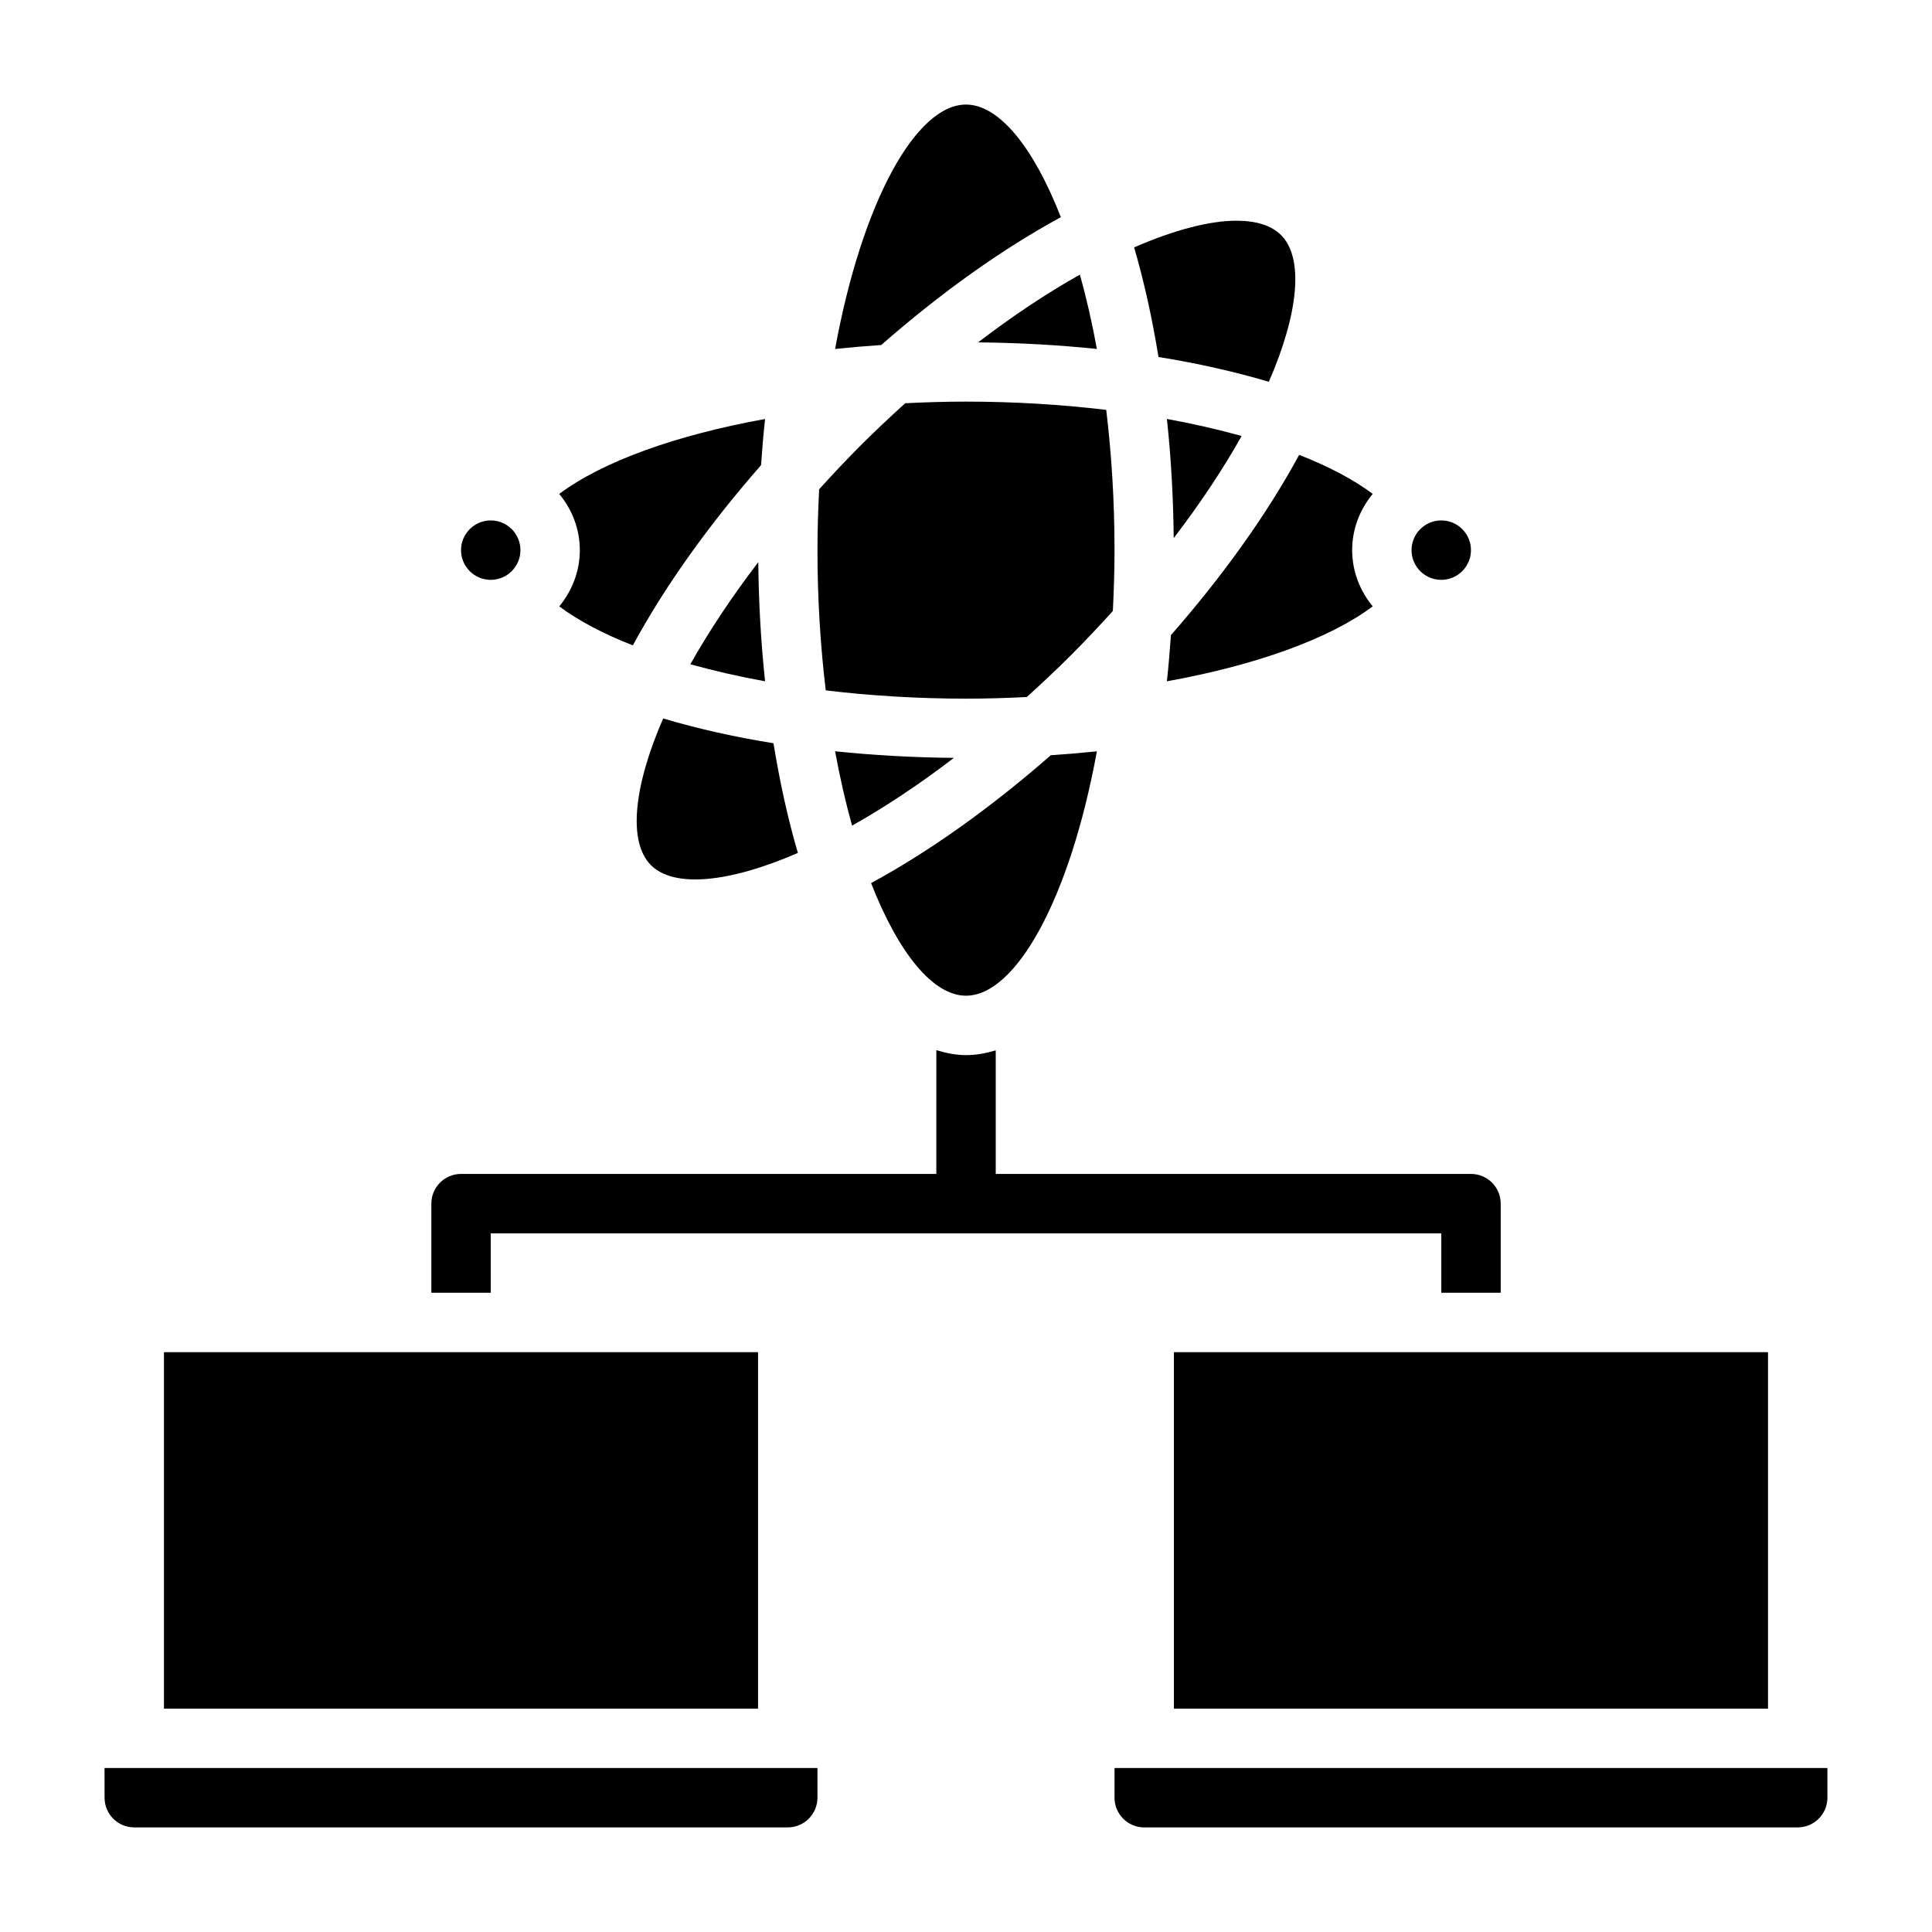 <?xml version="1.0" encoding="UTF-8"?>
<!-- Uploaded to: SVG Repo, www.svgrepo.com, Generator: SVG Repo Mixer Tools -->
<svg fill="#000000" width="800px" height="800px" version="1.1" viewBox="144 144 512 512" xmlns="http://www.w3.org/2000/svg">
 <g>
  <path d="m316.51 373.28c6.031 6.039 20.523 4.762 38.934-3.25-2.66-9.047-4.801-18.844-6.465-29.062-10.484-1.684-20.27-3.906-29.238-6.566-7.992 18.379-9.262 32.855-3.231 38.879z"/>
  <path d="m369.81 362.8c8.816-4.953 17.879-10.988 26.984-17.957-10.848-0.102-21.387-0.691-31.488-1.746 1.293 7.027 2.805 13.617 4.504 19.703z"/>
  <path d="m400 329.15c5.434 0 10.801-0.164 16.113-0.434 3.945-3.574 7.863-7.242 11.723-11.098 3.848-3.848 7.512-7.769 11.082-11.699 0.258-5.266 0.441-10.617 0.441-16.129 0-13.121-0.805-25.578-2.195-37.164-11.848-1.422-24.383-2.195-37.164-2.195-5.434 0-10.801 0.164-16.113 0.434-3.945 3.574-7.863 7.242-11.723 11.098-3.848 3.848-7.512 7.762-11.082 11.699-0.262 5.266-0.445 10.621-0.445 16.129 0 13.121 0.805 25.578 2.195 37.164 11.852 1.426 24.383 2.195 37.168 2.195z"/>
  <path d="m400 407.87c13.227 0 27.52-25.656 34.691-64.77-4.016 0.418-8.078 0.77-12.227 1.047-15.84 13.879-32.102 25.457-47.617 33.883 7.305 18.684 16.461 29.84 25.152 29.84z"/>
  <path d="m425.14 201.55c-7.297-18.688-16.453-29.84-25.141-29.84-13.227 0-27.52 25.656-34.691 64.77 4.016-0.418 8.078-0.77 12.227-1.047 15.836-13.879 32.098-25.457 47.605-33.883z"/>
  <path d="m480.26 245.18c7.988-18.383 9.266-32.852 3.234-38.879-2.551-2.551-6.59-3.812-11.809-3.812-7.133 0-16.5 2.441-27.137 7.07 2.66 9.047 4.801 18.836 6.465 29.047 10.488 1.691 20.281 3.914 29.246 6.574z"/>
  <path d="m434.69 236.48c-1.289-7.031-2.801-13.617-4.504-19.703-8.816 4.953-17.879 10.988-26.984 17.957 10.848 0.102 21.387 0.691 31.488 1.746z"/>
  <path d="m473.05 259.54c-6.195-1.715-12.801-3.242-19.805-4.512 1.109 10.398 1.699 21.012 1.801 31.574 6.984-9.133 13.035-18.223 18.004-27.062z"/>
  <path d="m453.24 324.55c23.531-4.25 43.02-11.234 54.547-19.859-3.356-4.082-5.449-9.23-5.449-14.906 0-5.676 2.094-10.824 5.449-14.902-5.07-3.793-11.668-7.273-19.5-10.336-8.43 15.555-20.051 31.875-33.977 47.758-0.285 4.113-0.637 8.191-1.07 12.246z"/>
  <path d="m533.82 289.79c0 4.348-3.527 7.875-7.875 7.875-4.348 0-7.871-3.527-7.871-7.875 0-4.348 3.523-7.871 7.871-7.871 4.348 0 7.875 3.523 7.875 7.871"/>
  <path d="m281.92 289.79c0 4.348-3.523 7.875-7.871 7.875s-7.871-3.527-7.871-7.875c0-4.348 3.523-7.871 7.871-7.871s7.871 3.523 7.871 7.871"/>
  <path d="m311.71 315.03c8.43-15.555 20.051-31.875 33.977-47.758 0.285-4.102 0.629-8.188 1.062-12.234-23.531 4.25-43.02 11.234-54.547 19.859 3.359 4.07 5.457 9.219 5.457 14.895 0 5.676-2.094 10.824-5.449 14.902 5.07 3.793 11.668 7.273 19.5 10.336z"/>
  <path d="m326.95 320.04c6.195 1.715 12.801 3.242 19.805 4.512-1.109-10.398-1.699-21.012-1.801-31.574-6.981 9.129-13.035 18.223-18.004 27.062z"/>
  <path d="m171.71 620.41c0 4.344 3.527 7.871 7.871 7.871h173.18c4.344 0 7.871-3.527 7.871-7.871v-7.871h-188.93z"/>
  <path d="m187.45 502.34h157.44v94.465h-157.44z"/>
  <path d="m439.36 612.54v7.871c0 4.344 3.527 7.871 7.871 7.871h173.18c4.344 0 7.871-3.527 7.871-7.871v-7.871z"/>
  <path d="m455.1 502.34h157.44v94.465h-157.44z"/>
  <path d="m274.05 470.85h251.91v15.742h15.742v-23.617c0-4.352-3.519-7.871-7.871-7.871h-125.95v-32.746c-2.535 0.77-5.141 1.258-7.871 1.258s-5.336-0.543-7.871-1.316l-0.004 32.805h-125.95c-4.352 0-7.871 3.519-7.871 7.871v23.617h15.742z"/>
 </g>
</svg>
